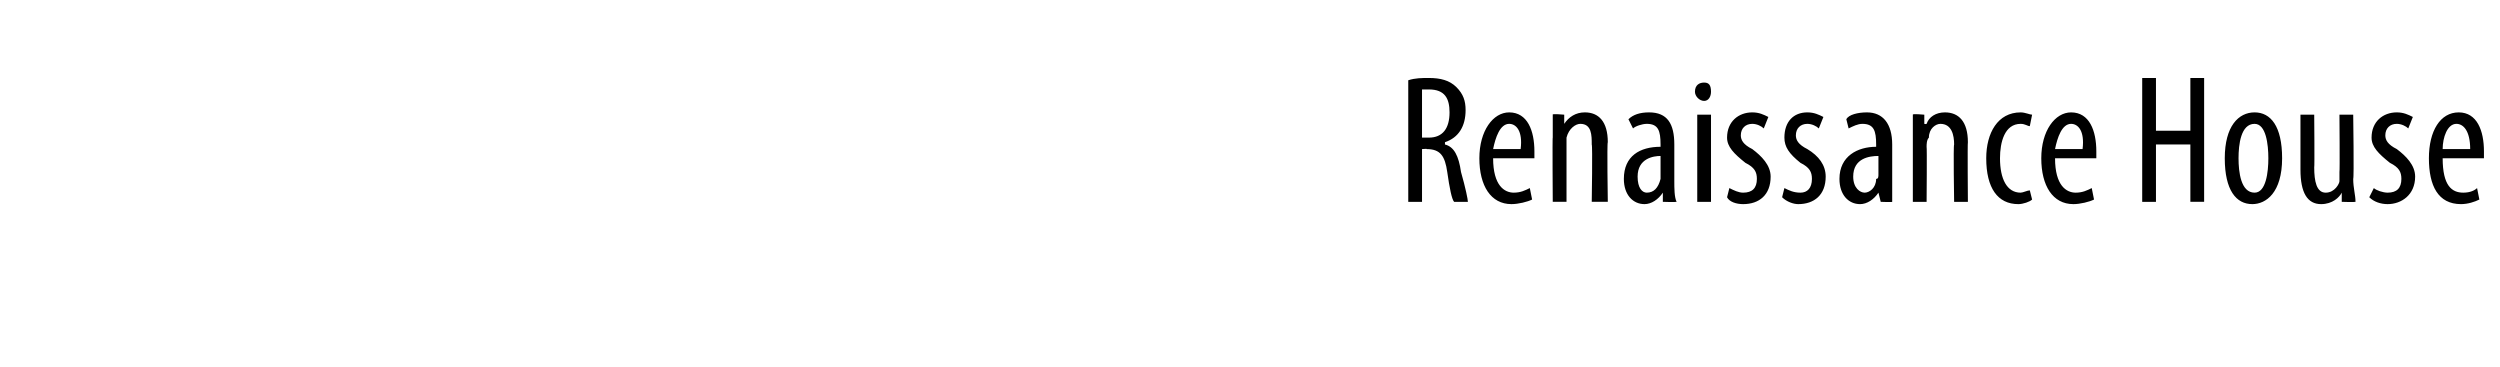 <?xml version="1.0" standalone="no"?><!DOCTYPE svg PUBLIC "-//W3C//DTD SVG 1.1//EN" "http://www.w3.org/Graphics/SVG/1.1/DTD/svg11.dtd"><svg xmlns="http://www.w3.org/2000/svg" version="1.1" width="109px" height="16px" viewBox="0 0 109 16"><desc>Renaissance House</desc><defs/><g id="Polygon209899"><path d="m61.4 3.5c.3-.1.6-.1.9-.1c.5 0 .9.1 1.2.4c.3.3.4.6.4 1c0 .7-.3 1.2-.9 1.4v.1c.4.1.6.5.7 1.2c.2.7.3 1.2.3 1.3h-.6c-.1-.1-.2-.6-.3-1.3c-.1-.7-.3-1-.9-1c.05-.02-.2 0-.2 0v2.3h-.6V3.5zM62 6h.3c.6 0 .9-.4.9-1.1c0-.6-.2-1-.9-1h-.3v2.1zm3.1.9c0 1.2.5 1.5.9 1.5c.3 0 .5-.1.7-.2l.1.5c-.2.1-.6.2-.9.2c-.9 0-1.4-.8-1.4-2c0-1.2.6-2 1.3-2c.8 0 1.1.8 1.1 1.7v.3h-1.8zm1.2-.4c.1-.8-.2-1.1-.5-1.1c-.4 0-.6.6-.7 1.1h1.2zm1.4-.5v-1c-.05-.05.5 0 .5 0v.4s.04.02 0 0c.2-.3.5-.5.9-.5c.6 0 1 .4 1 1.3c-.04.02 0 2.6 0 2.6h-.7s.04-2.46 0-2.5c0-.4 0-.9-.5-.9c-.2 0-.5.2-.6.6v2.8h-.6s-.02-2.85 0-2.8zM73 7.9c0 .3 0 .7.1.9c-.03.02-.6 0-.6 0v-.4s-.04.02 0 0c-.2.3-.5.5-.8.5c-.5 0-.9-.4-.9-1.1c0-1 .7-1.4 1.6-1.4v-.1c0-.6-.1-.9-.6-.9c-.2 0-.5.1-.6.2l-.2-.4c.2-.2.5-.3.9-.3c.8 0 1.1.5 1.1 1.4v1.6zm-.6-1.1c-.3 0-1 .1-1 .9c0 .5.2.7.4.7c.3 0 .5-.2.6-.6v-1zm1.6 2V5h.6v3.8h-.6zm.6-4.8c0 .2-.1.4-.3.4c-.2 0-.4-.2-.4-.4c0-.3.2-.4.4-.4c.2 0 .3.1.3.4zm.8 4.2c.2.1.4.2.6.2c.4 0 .6-.2.6-.6c0-.3-.1-.5-.5-.7c-.5-.4-.8-.7-.8-1.1c0-.7.5-1.1 1.1-1.1c.3 0 .5.1.7.2l-.2.5c-.1-.1-.3-.2-.5-.2c-.3 0-.5.2-.5.5c0 .2.1.4.5.6c.4.3.8.7.8 1.2c0 .8-.5 1.2-1.2 1.2c-.3 0-.6-.1-.7-.3l.1-.4zm2.4 0c.2.1.4.2.7.2c.3 0 .5-.2.5-.6c0-.3-.1-.5-.5-.7c-.5-.4-.7-.7-.7-1.1c0-.7.4-1.1 1-1.1c.3 0 .5.1.7.2l-.2.5c-.1-.1-.3-.2-.5-.2c-.3 0-.5.2-.5.5c0 .2.1.4.5.6c.5.3.8.7.8 1.2c0 .8-.5 1.2-1.2 1.2c-.2 0-.5-.1-.7-.3l.1-.4zm4.7-.3v.9c0 .02-.5 0-.5 0l-.1-.4s-.01.02 0 0c-.2.3-.5.5-.8.5c-.5 0-.9-.4-.9-1.1c0-1 .8-1.4 1.6-1.4v-.1c0-.6-.1-.9-.6-.9c-.2 0-.4.1-.6.2l-.1-.4c.1-.2.5-.3.9-.3c.7 0 1.1.5 1.1 1.4v1.6zm-.6-1.1c-.4 0-1.1.1-1.1.9c0 .5.3.7.5.7c.2 0 .5-.2.5-.6c.1 0 .1-.1.1-.2v-.8zm1.5-.8v-1c-.03-.05.5 0 .5 0v.4s.06.02.1 0c.1-.3.4-.5.8-.5c.6 0 1 .4 1 1.3c-.02.02 0 2.6 0 2.6h-.6s-.04-2.46 0-2.5c0-.4-.1-.9-.6-.9c-.2 0-.5.2-.5.6c-.1.1-.1.3-.1.4c.02-.01 0 2.4 0 2.4h-.6V6zm5.2 2.7c-.1.1-.4.2-.6.2c-.9 0-1.4-.7-1.4-2c0-1.1.5-2 1.5-2c.2 0 .4.1.5.1l-.1.5c-.1 0-.2-.1-.4-.1c-.7 0-.9.8-.9 1.5c0 .9.3 1.5.9 1.5c.1 0 .3-.1.4-.1l.1.4zm1-1.8c0 1.2.5 1.5.9 1.5c.3 0 .5-.1.7-.2l.1.5c-.2.1-.6.2-.9.2c-.9 0-1.4-.8-1.4-2c0-1.2.6-2 1.3-2c.8 0 1.1.8 1.1 1.7v.3h-1.8zm1.2-.4c.1-.8-.2-1.1-.5-1.1c-.4 0-.6.6-.7 1.1h1.2zM94 3.4v2.3h1.5V3.4h.6v5.4h-.6V6.3H94v2.5h-.6V3.4h.6zm5.5 3.5c0 1.5-.7 2-1.3 2c-.7 0-1.2-.6-1.2-2c0-1.4.6-2 1.3-2c.7 0 1.2.6 1.2 2zm-1.9 0c0 .6.1 1.5.7 1.5c.5 0 .6-.9.6-1.5c0-.6-.1-1.5-.6-1.5c-.6 0-.7.9-.7 1.5zm5 .9c0 .4.1.7.1 1c-.03.02-.6 0-.6 0v-.4s-.03.02 0 0c-.1.2-.4.5-.9.5c-.6 0-.9-.5-.9-1.5V5h.6s.02 2.31 0 2.3c0 .6.1 1.1.5 1.1c.4 0 .6-.4.6-.5v-.4c.02 0 0-2.5 0-2.5h.6s.04 2.77 0 2.8zm.9.4c.1.1.4.2.6.2c.4 0 .6-.2.6-.6c0-.3-.1-.5-.5-.7c-.5-.4-.8-.7-.8-1.1c0-.7.5-1.1 1.1-1.1c.3 0 .5.1.7.2l-.2.5c-.1-.1-.3-.2-.5-.2c-.3 0-.5.2-.5.5c0 .2.1.4.5.6c.4.3.8.7.8 1.2c0 .8-.6 1.2-1.2 1.2c-.3 0-.6-.1-.8-.3l.2-.4zm3-1.3c0 1.2.4 1.5.9 1.5c.3 0 .5-.1.6-.2l.1.5c-.2.1-.5.2-.8.2c-1 0-1.4-.8-1.4-2c0-1.2.5-2 1.3-2c.8 0 1.1.8 1.1 1.7v.3h-1.8zm1.2-.4c0-.8-.3-1.1-.6-1.1c-.4 0-.6.6-.6 1.1h1.2z" stroke="none" fill="#000"/></g></svg>